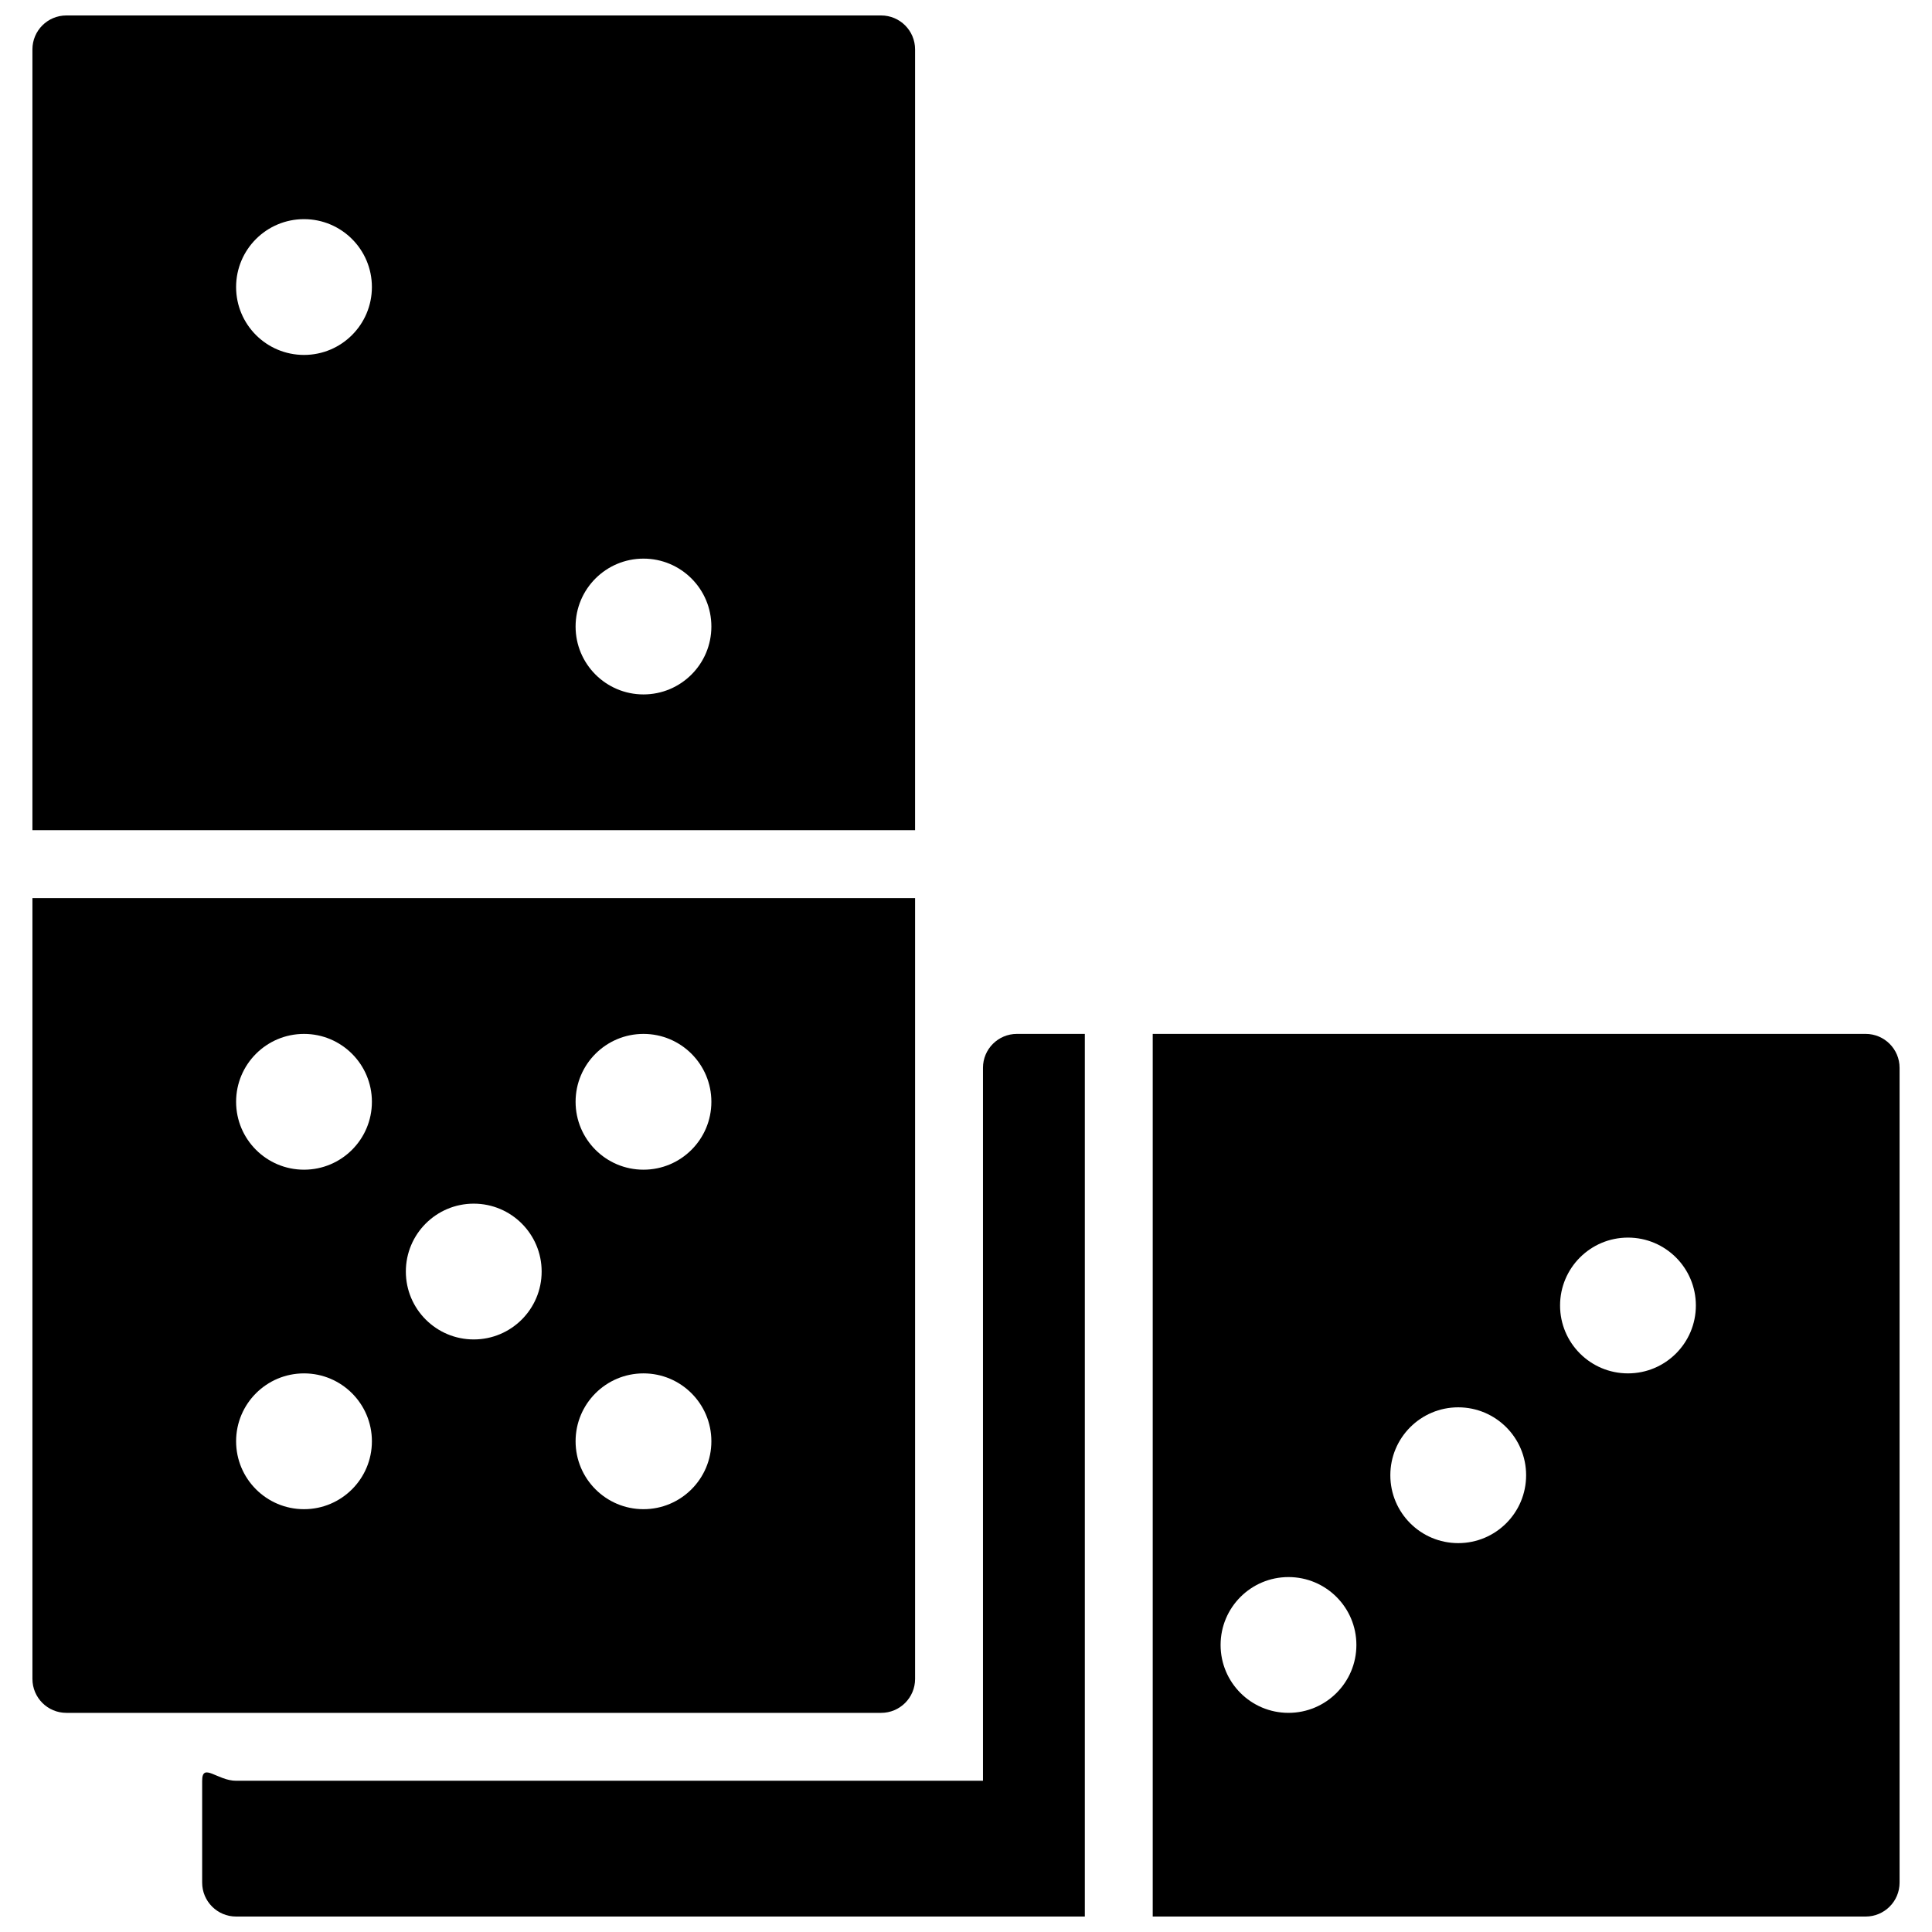 <?xml version="1.0" encoding="UTF-8"?>
<!-- Uploaded to: SVG Repo, www.svgrepo.com, Generator: SVG Repo Mixer Tools -->
<svg width="800px" height="800px" version="1.1" viewBox="144 144 512 512" xmlns="http://www.w3.org/2000/svg">
 <defs>
  <clipPath id="c">
   <path d="m152 148.09h235v216.91h-235z"/>
  </clipPath>
  <clipPath id="b">
   <path d="m449 417h199v234.9h-199z"/>
  </clipPath>
  <clipPath id="a">
   <path d="m197 417h235v234.9h-235z"/>
  </clipPath>
 </defs>
 <g clip-path="url(#c)">
  <path d="m314.53 328.03c-9.941 0-17.992-8.055-17.992-17.996s8.051-17.992 17.992-17.992 17.992 8.051 17.992 17.992-8.051 17.996-17.992 17.996zm-89.965-89.969c-9.941 0-17.996-8.051-17.996-17.992s8.055-17.992 17.996-17.992 17.992 8.051 17.992 17.992-8.051 17.992-17.992 17.992zm161.94-80.969c0-4.977-4.031-8.996-8.996-8.996h-215.92c-4.969 0-8.996 4.019-8.996 8.996v206.92h233.91z" fill-rule="evenodd"/>
 </g>
 <path d="m314.53 453.98c-9.941 0-17.992-8.051-17.992-17.992s8.051-17.992 17.992-17.992 17.992 8.051 17.992 17.992-8.051 17.992-17.992 17.992m0 89.969c-9.941 0-17.992-8.055-17.992-17.996 0-9.941 8.051-17.992 17.992-17.992s17.992 8.051 17.992 17.992c0 9.941-8.051 17.996-17.992 17.996m-44.984-44.984c-9.941 0-17.992-8.051-17.992-17.992s8.051-17.992 17.992-17.992 17.996 8.051 17.996 17.992-8.055 17.992-17.996 17.992m-44.98-44.984c-9.941 0-17.996-8.051-17.996-17.992s8.055-17.992 17.996-17.992 17.992 8.051 17.992 17.992-8.051 17.992-17.992 17.992m0 89.969c-9.941 0-17.996-8.055-17.996-17.996 0-9.941 8.055-17.992 17.996-17.992s17.992 8.051 17.992 17.992c0 9.941-8.051 17.996-17.992 17.996m161.94 44.98v-206.92h-233.91v206.92c0 4.977 4.027 8.996 8.996 8.996h215.92c4.965 0 8.996-4.019 8.996-8.996" fill-rule="evenodd"/>
 <g clip-path="url(#b)">
  <path d="m575.43 507.96c-9.941 0-17.996-8.051-17.996-17.992s8.055-17.992 17.996-17.992 17.992 8.051 17.992 17.992-8.051 17.992-17.992 17.992m-44.984 44.984c-9.941 0-17.992-8.051-17.992-17.992 0-9.941 8.051-17.996 17.992-17.996 9.941 0 17.992 8.055 17.992 17.996 0 9.941-8.051 17.992-17.992 17.992m-44.984 44.98c-9.941 0-17.992-8.051-17.992-17.992 0-9.941 8.051-17.992 17.992-17.992s17.996 8.051 17.996 17.992c0 9.941-8.055 17.992-17.996 17.992m152.95-179.93h-188.93v233.91h188.93c4.965 0 8.996-4.019 8.996-8.996v-215.92c0-4.977-4.031-8.996-8.996-8.996" fill-rule="evenodd"/>
 </g>
 <g clip-path="url(#a)">
  <path d="m404.5 426.99v188.93h-197.93c-4.965 0-8.996-4.977-8.996 0v26.988c0 4.977 4.031 8.996 8.996 8.996h224.92v-233.91h-17.996c-4.965 0-8.996 4.019-8.996 8.996" fill-rule="evenodd"/>
 </g>
</svg>